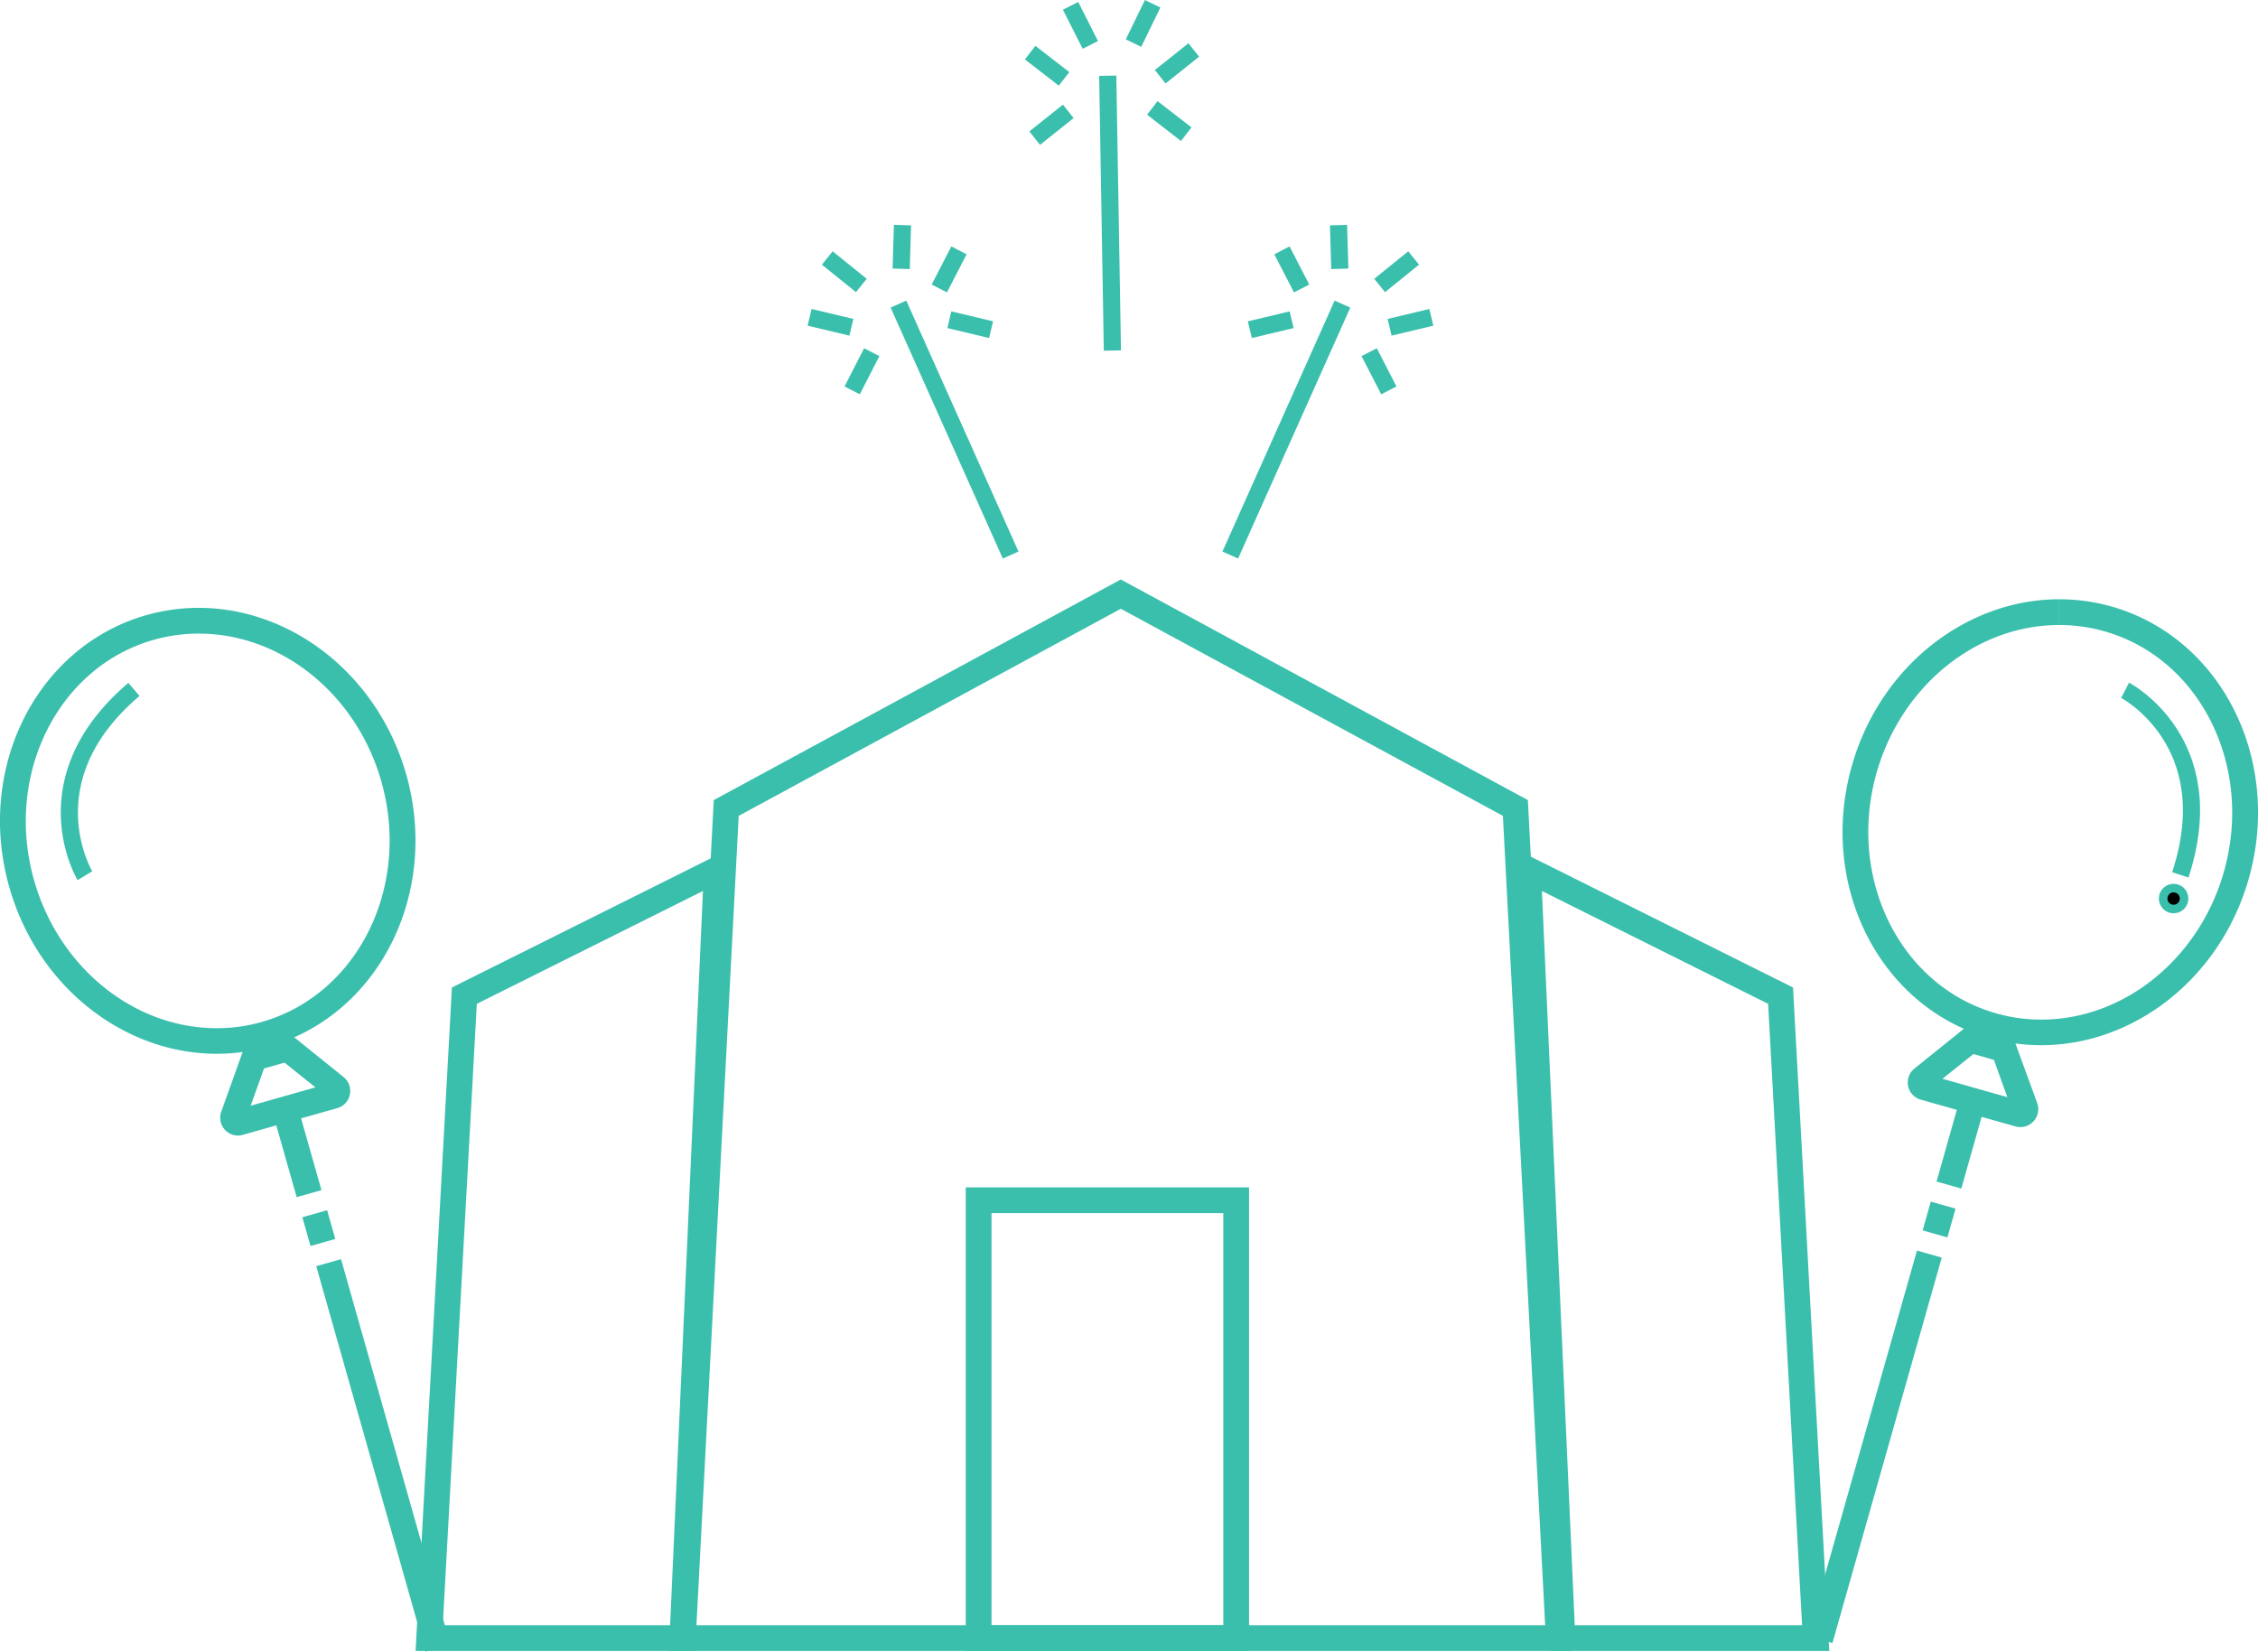 <svg xmlns="http://www.w3.org/2000/svg" viewBox="0 0 263.01 192.37"><defs><style>.cls-1,.cls-3,.cls-5{fill:none;}.cls-1,.cls-3,.cls-4,.cls-5{stroke:#3bbfad;stroke-miterlimit:10;}.cls-1{stroke-width:3px;}.cls-2{fill:#3bbfad;}.cls-3,.cls-5{stroke-width:2px;}.cls-3{fill-rule:evenodd;}</style></defs><title>Asset 3</title><g id="Layer_2" data-name="Layer 2"><g id="Layer_1-2" data-name="Layer 1"><polygon class="cls-1" points="79.49 190.8 49.99 190.8 54.09 115.97 83.49 101.3 79.49 190.8"/><polygon class="cls-1" points="181.99 190.8 211.49 190.8 207.4 115.97 177.99 101.3 181.99 190.8"/><polygon class="cls-1" points="181.56 190.8 79.54 190.8 84.59 94.11 130.55 69.2 176.51 94.11 181.56 190.8"/><rect class="cls-1" x="113.99" y="139.8" width="30" height="51"/><path class="cls-2" d="M239.86,69.8v3a19.19,19.19,0,0,1,5.26.73c11.15,3.16,17.4,15.71,13.92,28-2.88,10.14-11.62,17.23-21.27,17.23a19.08,19.08,0,0,1-5.26-.73c-11.16-3.16-17.41-15.71-13.93-28,2.88-10.15,11.63-17.23,21.27-17.23v-3m0,0c-10.73,0-20.84,7.74-24.15,19.41-3.94,13.88,3.22,28.06,16,31.68a22,22,0,0,0,6.08.85c10.73,0,20.85-7.74,24.16-19.42,3.93-13.87-3.23-28.06-16-31.68a22.47,22.47,0,0,0-6.09-.84Z"/><path class="cls-2" d="M229.86,122.77l2.39.68,1.56,4.34-7.55-2.14,3.6-2.88m-.66-3.31-6.21,5a2.08,2.08,0,0,0,.73,3.62l11,3.11a2,2,0,0,0,.58.09,2.09,2.09,0,0,0,2-2.78L234.56,121l-5.36-1.52Z"/><line class="cls-1" x1="224.73" y1="146.07" x2="212" y2="190.96"/><line class="cls-1" x1="229.95" y1="127.64" x2="227.01" y2="138.03"/><line class="cls-1" x1="225.39" y1="143.72" x2="226.34" y2="140.37"/><path class="cls-3" d="M247.53,80.4s11.53,6,6.43,21.5"/><circle class="cls-4" cx="253.18" cy="104.66" r="1.22"/><path class="cls-2" d="M23.15,73.8c9.65,0,18.4,7.08,21.27,17.23,3.48,12.27-2.76,24.82-13.92,28a19.14,19.14,0,0,1-5.26.73c-9.65,0-18.4-7.09-21.27-17.23-3.48-12.27,2.76-24.82,13.92-28a19.19,19.19,0,0,1,5.26-.73m0-3a22.34,22.34,0,0,0-6.08.84C4.3,75.26-2.86,89.45,1.08,103.32,4.39,115,14.51,122.74,25.24,122.74a22,22,0,0,0,6.08-.85c12.77-3.62,19.93-17.8,16-31.68C44,78.54,33.88,70.8,23.15,70.8Z"/><path class="cls-2" d="M33.14,123.77l3.6,2.88-7.54,2.14,1.55-4.34,2.39-.68m.67-3.31L28.45,122l-2.68,7.49a2.08,2.08,0,0,0,1.94,2.78,2,2,0,0,0,.58-.09l11-3.11a2.08,2.08,0,0,0,.73-3.62l-6.21-5Z"/><line class="cls-1" x1="38.28" y1="147.07" x2="51.01" y2="191.96"/><line class="cls-1" x1="33.05" y1="128.64" x2="36" y2="139.03"/><line class="cls-1" x1="37.61" y1="144.72" x2="36.66" y2="141.37"/><line class="cls-5" x1="117.72" y1="64.65" x2="104.65" y2="35.42"/><line class="cls-5" x1="104.97" y1="31.31" x2="105.12" y2="26.22"/><line class="cls-5" x1="109.41" y1="33.6" x2="111.7" y2="29.16"/><line class="cls-5" x1="99.26" y1="45.47" x2="101.54" y2="41.02"/><line class="cls-5" x1="100.33" y1="33.25" x2="96.36" y2="30.05"/><line class="cls-5" x1="99.17" y1="38.12" x2="94.3" y2="36.96"/><line class="cls-5" x1="115.44" y1="38.4" x2="110.58" y2="37.24"/><line class="cls-5" x1="143.3" y1="64.65" x2="156.37" y2="35.42"/><line class="cls-5" x1="156.06" y1="31.31" x2="155.91" y2="26.22"/><line class="cls-5" x1="151.61" y1="33.6" x2="149.32" y2="29.16"/><line class="cls-5" x1="161.77" y1="45.47" x2="159.48" y2="41.02"/><line class="cls-5" x1="160.7" y1="33.25" x2="164.66" y2="30.05"/><line class="cls-5" x1="161.86" y1="38.12" x2="166.72" y2="36.96"/><line class="cls-5" x1="145.58" y1="38.4" x2="150.45" y2="37.24"/><line class="cls-5" x1="129.57" y1="40.83" x2="129.03" y2="8.82"/><line class="cls-5" x1="127" y1="5.23" x2="124.7" y2="0.68"/><line class="cls-5" x1="123.94" y1="9.19" x2="119.99" y2="6.13"/><line class="cls-5" x1="138.17" y1="15.63" x2="134.22" y2="12.57"/><line class="cls-5" x1="132.03" y1="5.02" x2="134.26" y2="0.44"/><line class="cls-5" x1="135.14" y1="8.94" x2="139.05" y2="5.82"/><line class="cls-5" x1="120.52" y1="16.09" x2="124.43" y2="12.97"/><path class="cls-3" d="M9.89,102S3.17,90.86,15.6,80.3"/></g></g></svg>